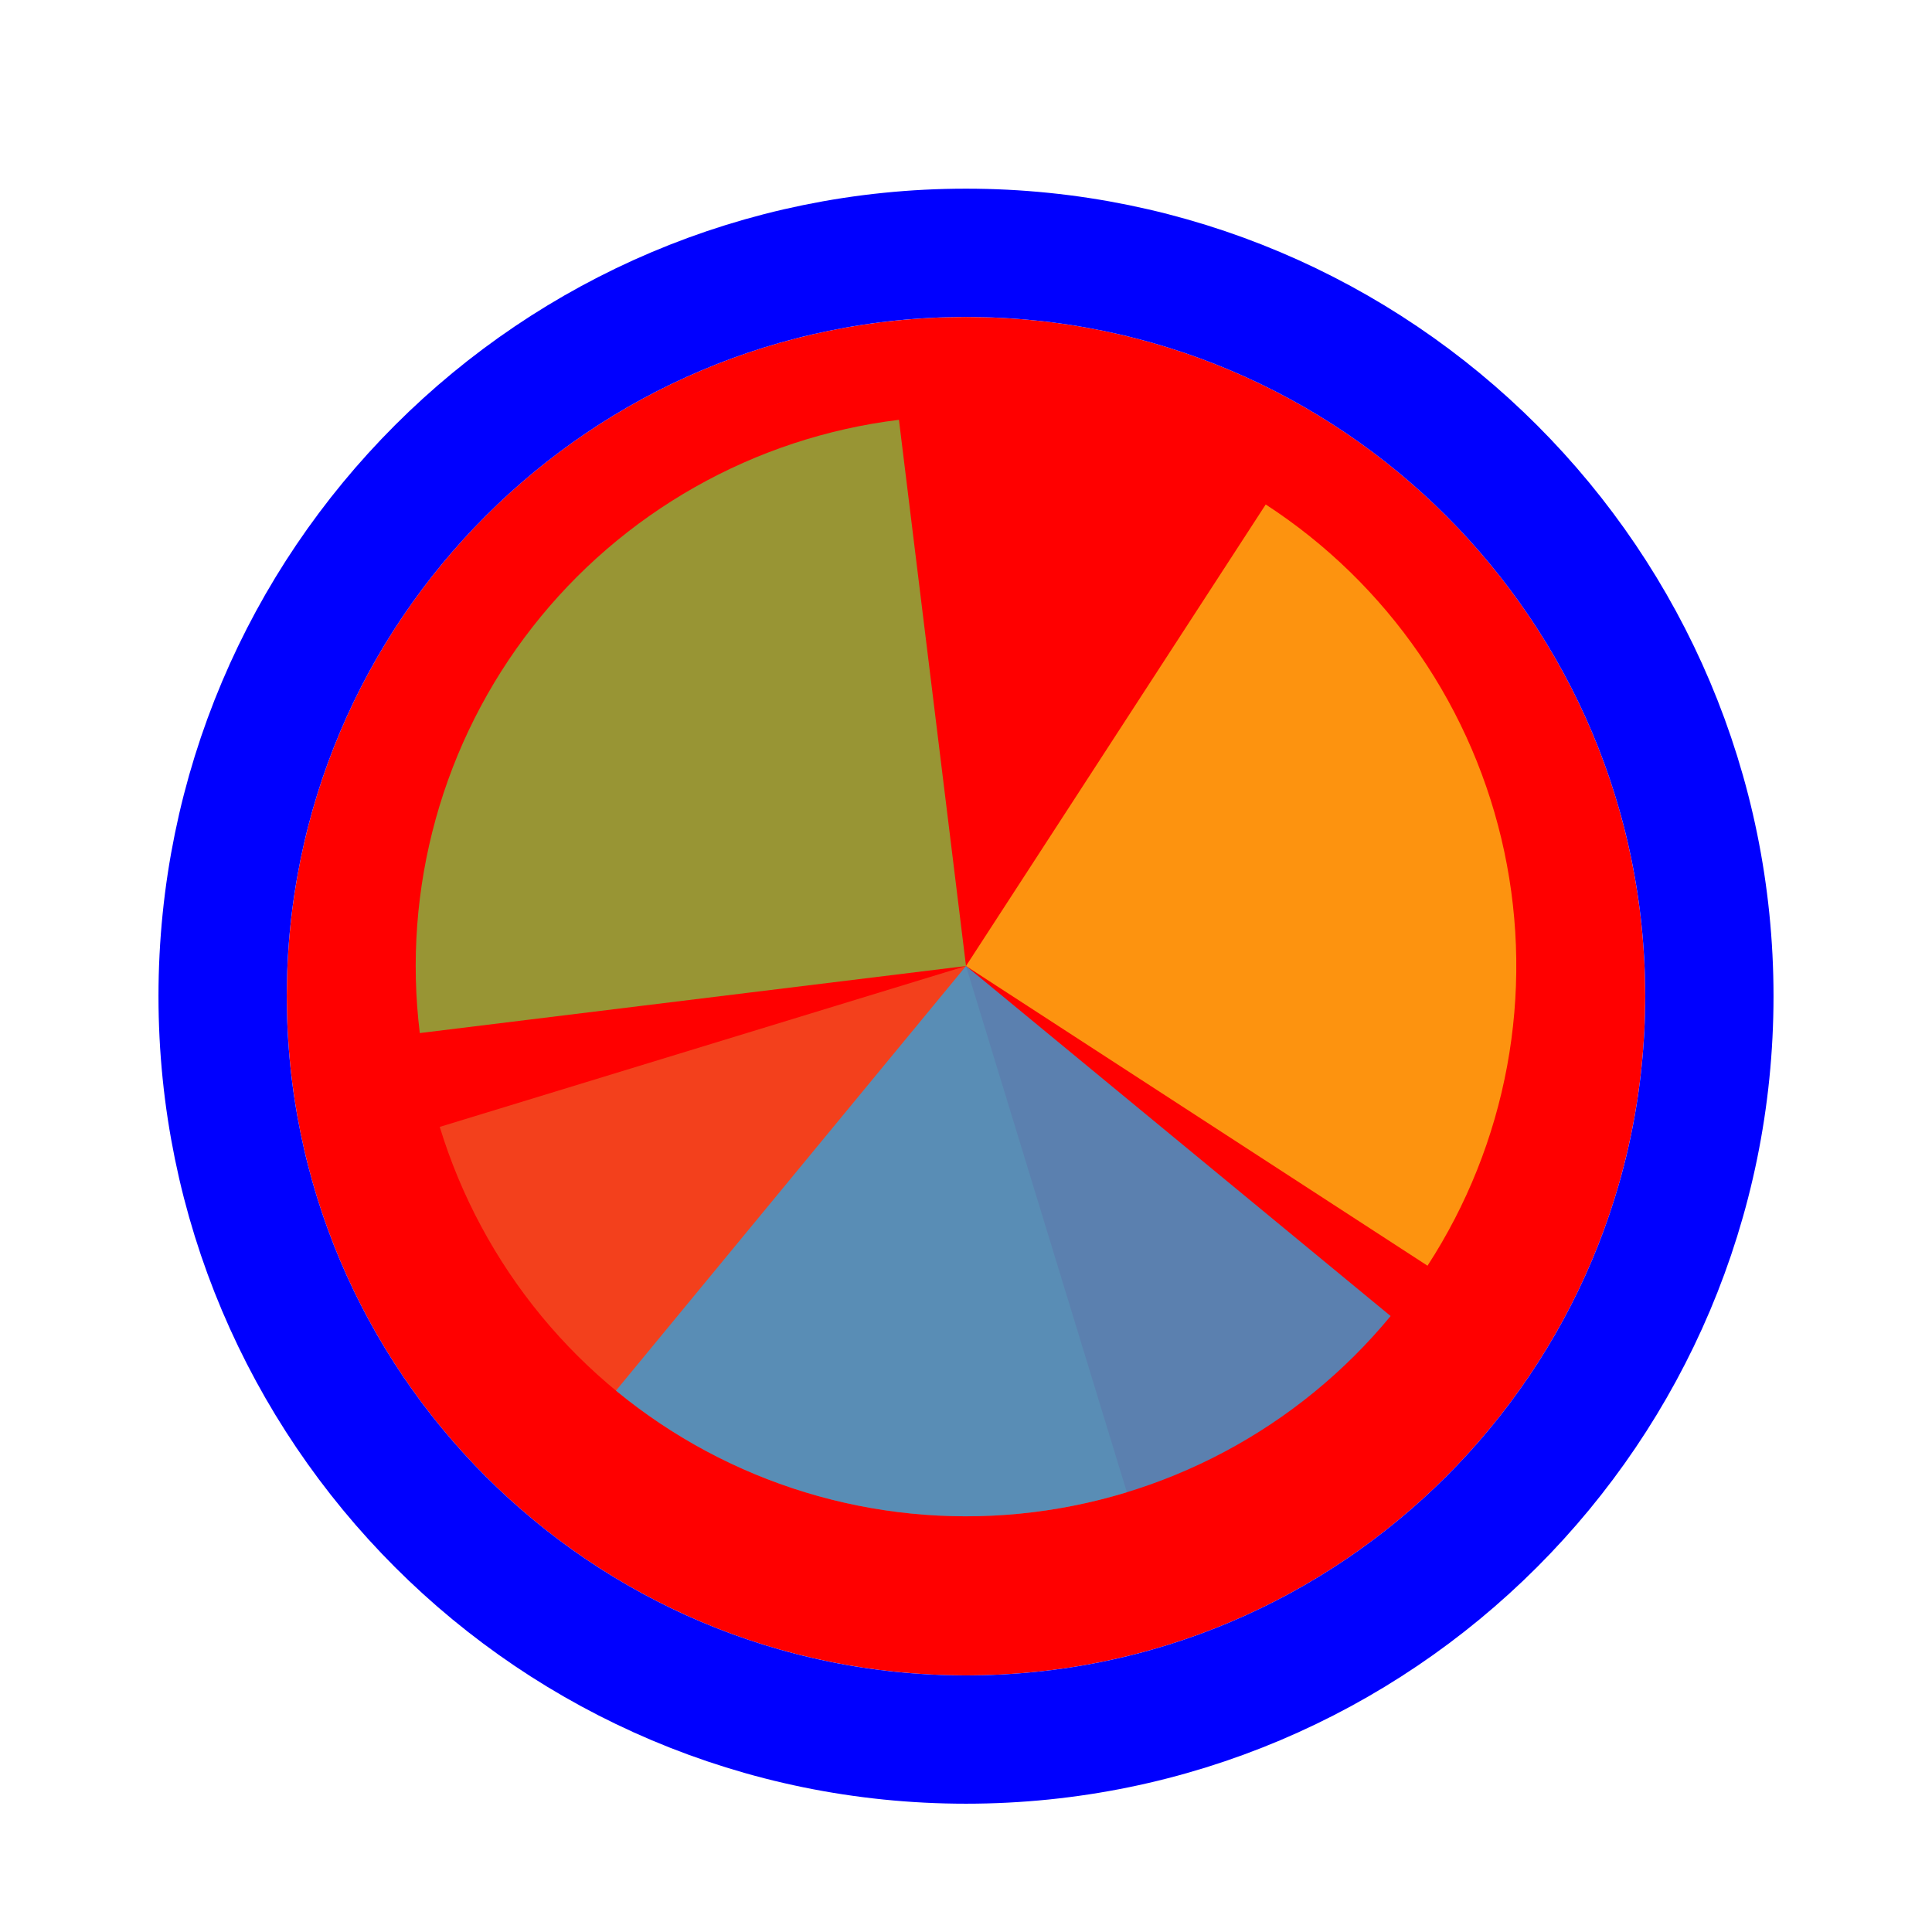 <svg width="256" height="256" viewBox="0 0 256 256" fill="none" xmlns="http://www.w3.org/2000/svg">
<g filter="url(#filter0_d_60_5006)">
<path d="M218 128C218 177.706 177.706 218 128 218C78.294 218 38 177.706 38 128C38 78.294 78.294 38 128 38C177.706 38 218 78.294 218 128Z" fill="#FF0000"/>
<path d="M128 226.5C182.4 226.5 226.5 182.4 226.5 128C226.5 73.6 182.4 29.5 128 29.5C73.6 29.5 29.5 73.6 29.5 128C29.5 182.4 73.6 226.5 128 226.5Z" stroke="#0000FF" stroke-width="17"/>
</g>
<path d="M149.318 197.732L128.001 128.001L58.268 149.32C61.068 158.477 65.643 166.993 71.734 174.382C77.825 181.771 85.311 187.888 93.766 192.384C102.221 196.879 111.478 199.665 121.01 200.583C130.542 201.501 140.161 200.532 149.318 197.732Z" fill="#F05024" fill-opacity="0.8"/>
<path d="M189.154 167.714L128 128L167.714 66.847C175.744 72.062 182.669 78.808 188.093 86.699C193.517 94.591 197.333 103.474 199.324 112.84C201.315 122.206 201.441 131.873 199.696 141.289C197.951 150.704 194.368 159.683 189.153 167.714L189.154 167.714Z" fill="#FCB813" fill-opacity="0.8"/>
<path d="M55.626 136.886L128 128L119.114 55.627C109.61 56.793 100.429 59.821 92.095 64.536C83.76 69.251 76.436 75.562 70.541 83.108C64.645 90.653 60.294 99.286 57.735 108.513C55.176 117.741 54.459 127.382 55.626 136.886Z" fill="#7EBA41" fill-opacity="0.8"/>
<path d="M81.619 184.264L128 128L184.264 174.381C178.173 181.77 170.687 187.887 162.232 192.382C153.777 196.878 144.52 199.664 134.988 200.581C125.457 201.499 115.838 200.53 106.681 197.731C97.523 194.931 89.007 190.355 81.619 184.264Z" fill="#32A0DA" fill-opacity="0.8"/>
<defs>
<filter id="filter0_d_60_5006" x="17" y="21" width="222" height="222" filterUnits="userSpaceOnUse" color-interpolation-filters="sRGB">
<feFlood flood-opacity="0" result="BackgroundImageFix"/>
<feColorMatrix in="SourceAlpha" type="matrix" values="0 0 0 0 0 0 0 0 0 0 0 0 0 0 0 0 0 0 127 0" result="hardAlpha"/>
<feOffset dy="4"/>
<feGaussianBlur stdDeviation="2"/>
<feComposite in2="hardAlpha" operator="out"/>
<feColorMatrix type="matrix" values="0 0 0 0 0 0 0 0 0 0 0 0 0 0 0 0 0 0 0.25 0"/>
<feBlend mode="normal" in2="BackgroundImageFix" result="effect1_dropShadow_60_5006"/>
<feBlend mode="normal" in="SourceGraphic" in2="effect1_dropShadow_60_5006" result="shape"/>
</filter>
</defs>
</svg>
